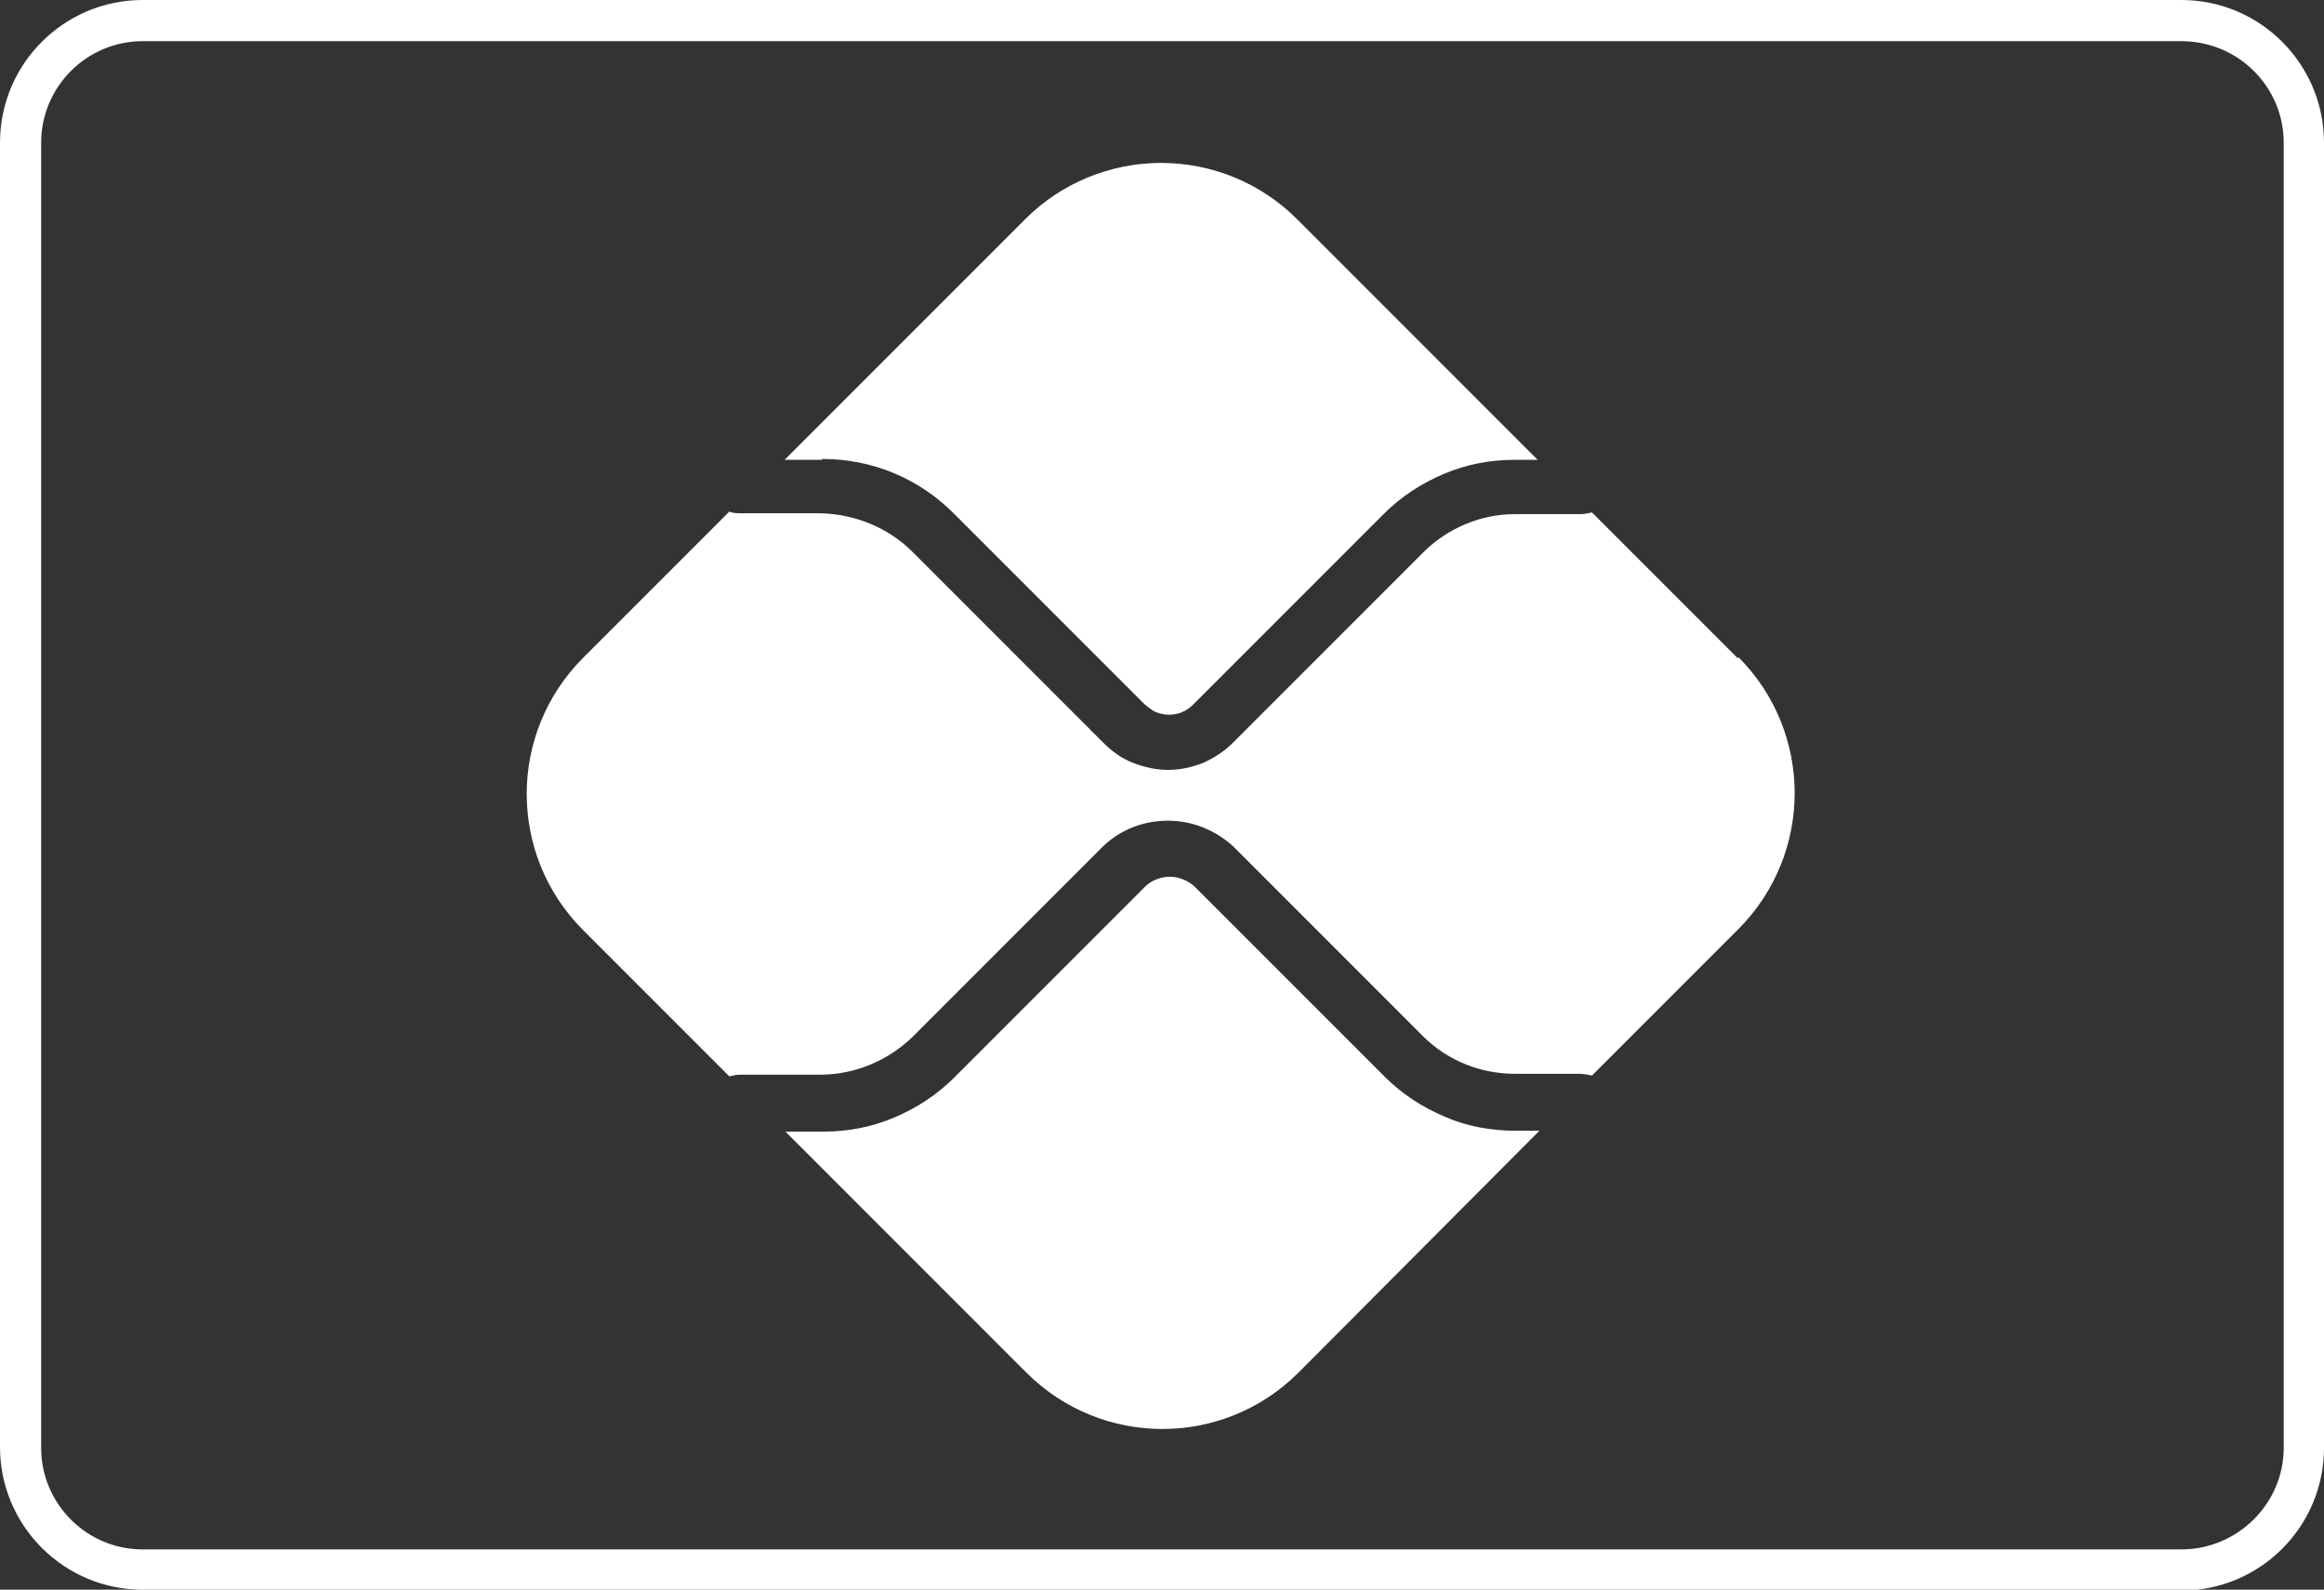 <svg viewBox="0 0 26.54 18.15" xmlns="http://www.w3.org/2000/svg" data-sanitized-data-name="Layer 1" data-name="Layer 1" id="Layer_1">
  <rect x="0" y="0" width="26.54" height="18.15" fill="#333333" stroke="none"/>
  <defs>
    <style>
      .cls-1 {
        fill: #fff;
        stroke-width: 0px;
      }
    </style>
  </defs>
  <path d="M24.91,18.15H1.63c-.9,0-1.63-.73-1.63-1.63V1.63C0,.73.73,0,1.63,0h23.28c.9,0,1.63.73,1.63,1.63v14.9c0,.9-.73,1.63-1.63,1.63ZM1.63.47C.99.47.47.99.47,1.63v14.9c0,.64.52,1.16,1.16,1.16h23.28c.64,0,1.17-.52,1.17-1.16V1.63c0-.64-.52-1.16-1.17-1.16H1.63Z" class="cls-1"></path>
  <g>
    <path d="M17.31,12.91c-.28,0-.56-.05-.81-.16-.26-.11-.49-.26-.69-.46l-2.17-2.17c-.08-.07-.18-.11-.28-.11s-.21.04-.28.11l-2.18,2.18c-.2.2-.43.35-.69.46-.26.11-.53.16-.81.16h-.43l2.75,2.75c.86.86,2.25.86,3.11,0l2.75-2.76h-.26ZM9.39,5.24c.57,0,1.1.22,1.5.62l2.18,2.18s.08.07.13.09c.05.02.1.03.15.03s.11-.01.15-.03c.05-.02.09-.05.13-.09l2.17-2.17c.2-.2.43-.35.69-.46.26-.11.53-.16.81-.16h.26l-2.75-2.75c-.41-.41-.97-.64-1.55-.64s-1.14.23-1.55.64l-2.75,2.75h.43Z" class="cls-1"></path>
    <path d="M19.85,7.52l-1.67-1.67s-.08.02-.12.02h-.76c-.39,0-.77.16-1.05.44l-2.17,2.17c-.1.1-.21.17-.34.23-.13.05-.26.08-.4.08s-.27-.03-.4-.08c-.13-.05-.24-.13-.34-.23l-2.18-2.18c-.28-.28-.66-.43-1.05-.44h-.93s-.08,0-.11-.02l-1.67,1.67c-.86.86-.86,2.25,0,3.11l1.67,1.67s.07-.02.11-.02h.93c.39,0,.77-.16,1.05-.43l2.18-2.18c.2-.19.46-.29.74-.29s.54.11.74.29l2.17,2.17c.28.28.66.43,1.05.43h.76s.08.01.12.02l1.67-1.67c.86-.86.86-2.25,0-3.11Z" class="cls-1"></path>
  </g>
</svg>